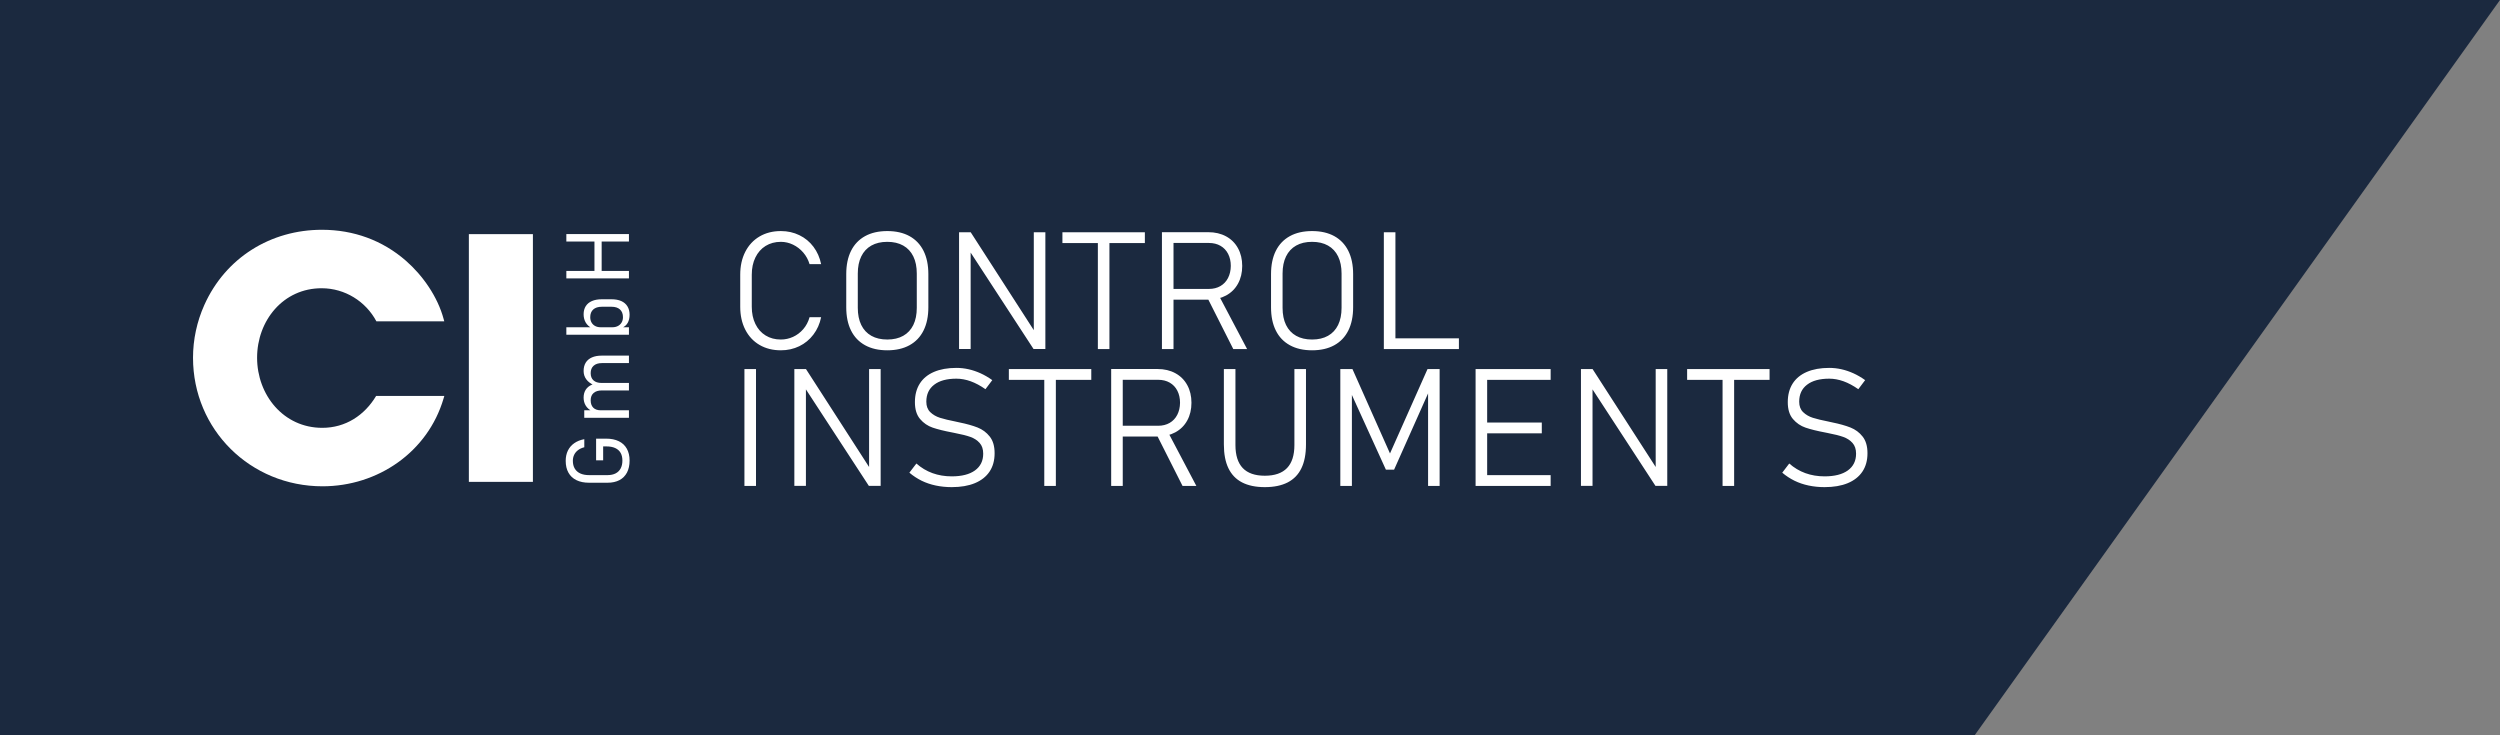 <svg width="272" height="80" viewBox="0 0 272 80" fill="none" xmlns="http://www.w3.org/2000/svg">
<rect x="0" y="0" width="272" height="80" fill="#808080" stroke="none"/>
<path d="M272 0H-2V80H214.839L272 0Z" fill="#1B293F"/>
<path d="M64.677 29.765V25.843H65.46V29.765H64.677ZM61.618 30.289V29.474H68.429V30.289H61.618ZM61.618 26.28V25.465H68.429V26.28H61.618ZM61.618 36.419V35.604H68.429V36.419H61.618ZM68.499 34.242C68.499 34.589 68.43 34.885 68.293 35.129C68.155 35.373 67.946 35.554 67.665 35.669L66.649 35.604C66.859 35.604 67.049 35.561 67.22 35.473C67.393 35.386 67.527 35.26 67.628 35.094C67.727 34.929 67.778 34.734 67.778 34.509C67.778 34.146 67.669 33.868 67.452 33.669C67.234 33.473 66.929 33.375 66.536 33.375H65.482C65.079 33.375 64.768 33.473 64.549 33.669C64.328 33.868 64.218 34.146 64.218 34.509C64.218 34.734 64.266 34.929 64.363 35.094C64.461 35.26 64.593 35.386 64.761 35.473C64.931 35.561 65.118 35.604 65.324 35.604L64.387 35.703C64.087 35.543 63.865 35.335 63.717 35.078C63.571 34.821 63.497 34.526 63.497 34.195C63.497 33.852 63.574 33.557 63.728 33.312C63.883 33.067 64.109 32.88 64.405 32.752C64.702 32.624 65.06 32.56 65.478 32.56H66.536C66.948 32.56 67.301 32.626 67.596 32.756C67.888 32.888 68.112 33.08 68.267 33.334C68.422 33.586 68.499 33.888 68.499 34.242ZM65.482 42.48C65.096 42.48 64.796 42.573 64.584 42.759C64.371 42.944 64.266 43.209 64.266 43.553C64.266 43.9 64.36 44.167 64.549 44.356C64.737 44.544 65.004 44.639 65.352 44.639L64.414 44.738C64.106 44.581 63.876 44.376 63.724 44.124C63.572 43.871 63.497 43.584 63.497 43.262C63.497 42.925 63.574 42.637 63.728 42.399C63.883 42.159 64.109 41.977 64.405 41.852C64.702 41.727 65.06 41.665 65.478 41.665H68.429V42.48H65.482ZM63.567 45.454V44.639H68.429V45.454H63.567ZM65.482 39.505C65.096 39.505 64.796 39.603 64.584 39.795C64.371 39.986 64.266 40.255 64.266 40.602C64.266 40.939 64.368 41.202 64.575 41.387C64.781 41.572 65.07 41.665 65.445 41.665L64.626 41.904C64.264 41.748 63.984 41.539 63.79 41.275C63.594 41.01 63.497 40.706 63.497 40.359C63.497 40.006 63.574 39.705 63.728 39.454C63.883 39.205 64.109 39.014 64.405 38.885C64.702 38.755 65.06 38.691 65.478 38.691H68.429V39.505H65.482ZM64.856 47.725H65.951C66.488 47.725 66.947 47.819 67.329 48.005C67.709 48.19 67.998 48.462 68.199 48.82C68.398 49.177 68.499 49.606 68.499 50.11C68.499 50.618 68.404 51.053 68.216 51.415C68.025 51.774 67.754 52.049 67.396 52.238C67.038 52.426 66.606 52.521 66.101 52.521H64.092C63.554 52.521 63.096 52.428 62.715 52.241C62.333 52.054 62.044 51.782 61.846 51.426C61.647 51.069 61.548 50.641 61.548 50.137C61.548 49.723 61.628 49.352 61.785 49.027C61.943 48.703 62.173 48.434 62.475 48.222C62.779 48.009 63.143 47.862 63.572 47.782V48.661C63.3 48.73 63.072 48.836 62.888 48.976C62.704 49.117 62.563 49.285 62.469 49.482C62.373 49.678 62.327 49.897 62.327 50.137C62.327 50.468 62.395 50.751 62.534 50.983C62.673 51.216 62.873 51.392 63.136 51.512C63.398 51.632 63.717 51.693 64.092 51.693H66.101C66.445 51.693 66.736 51.63 66.977 51.507C67.217 51.384 67.4 51.203 67.527 50.967C67.653 50.729 67.717 50.444 67.717 50.11C67.717 49.779 67.652 49.499 67.522 49.271C67.393 49.044 67.197 48.87 66.937 48.749C66.676 48.628 66.352 48.569 65.965 48.569H65.623V50.086H64.856V47.725Z" fill="white"/>
<path fill-rule="evenodd" clip-rule="evenodd" d="M48.262 43.351C46.547 49.19 41.098 52.909 35.09 52.909C27.25 52.909 21 46.752 21 38.921C21 36.946 21.424 34.986 22.23 33.184C24.53 28.045 29.454 24.987 35.062 25C38.455 25.007 41.609 26.134 44.167 28.373C46.026 30 47.623 32.309 48.268 34.711L48.335 34.962H40.952C39.791 32.778 37.517 31.37 35.019 31.361C30.813 31.345 27.972 34.884 27.972 38.921C27.972 42.975 30.846 46.548 35.06 46.548C37.603 46.548 39.664 45.182 40.921 43.08H48.342L48.262 43.351ZM51.012 52.427V25.472H57.98V52.427H51.012Z" fill="white"/>
<path d="M198.515 53C197.903 53 197.321 52.941 196.775 52.824C196.226 52.708 195.716 52.535 195.239 52.302C194.764 52.066 194.319 51.777 193.908 51.428L194.669 50.431C195.197 50.896 195.785 51.246 196.423 51.478C197.065 51.711 197.763 51.828 198.515 51.828C199.604 51.828 200.448 51.613 201.045 51.183C201.642 50.75 201.94 50.145 201.94 49.363V49.354C201.94 48.87 201.812 48.483 201.552 48.193C201.292 47.901 200.955 47.683 200.547 47.537C200.135 47.391 199.607 47.256 198.959 47.134C198.941 47.128 198.923 47.125 198.902 47.122C198.882 47.119 198.861 47.113 198.837 47.107L198.583 47.056C197.691 46.886 196.978 46.71 196.441 46.525C195.907 46.343 195.45 46.033 195.074 45.592C194.698 45.153 194.51 44.541 194.51 43.76V43.75C194.51 42.965 194.686 42.294 195.038 41.736C195.391 41.181 195.907 40.755 196.581 40.465C197.259 40.173 198.07 40.027 199.022 40.027C199.469 40.027 199.914 40.077 200.353 40.176C200.794 40.274 201.227 40.424 201.656 40.617C202.083 40.811 202.51 41.059 202.928 41.358L202.185 42.345C201.638 41.96 201.102 41.674 200.576 41.483C200.051 41.295 199.532 41.199 199.022 41.199C197.984 41.199 197.178 41.417 196.608 41.856C196.038 42.291 195.752 42.906 195.752 43.7V43.709C195.752 44.186 195.895 44.562 196.179 44.839C196.465 45.117 196.82 45.323 197.241 45.457C197.664 45.592 198.243 45.729 198.977 45.875C199.001 45.881 199.025 45.887 199.051 45.893C199.079 45.899 199.105 45.905 199.135 45.911C199.168 45.917 199.204 45.923 199.234 45.932C199.266 45.941 199.299 45.949 199.335 45.955C200.135 46.116 200.797 46.305 201.328 46.513C201.859 46.722 202.301 47.05 202.653 47.498C203.005 47.943 203.181 48.545 203.181 49.303V49.318C203.181 50.094 202.999 50.756 202.632 51.308C202.262 51.86 201.731 52.278 201.036 52.567C200.338 52.857 199.499 53 198.515 53ZM183.559 40.158H192.529V41.33H183.559V40.158ZM187.415 40.674H188.674V52.869H187.415V40.674ZM172.008 40.158H173.276L180.655 51.609L180.139 51.26V40.158H181.398V52.86H180.112L172.587 41.322L173.267 41.82V52.86H172.008V40.158ZM161.409 40.158H168.71V41.33H161.409V40.158ZM161.409 45.97H167.747V47.143H161.409V45.97ZM161.409 51.696H168.71V52.869H161.409V51.696ZM160.544 40.158H161.803V52.869H160.544V40.158ZM155.313 40.158H156.631V52.869H155.375V41.951L155.506 42.509L151.676 51.103H150.786L146.955 42.685L147.086 41.951V52.869H145.827V40.158H147.149L151.231 49.336L155.313 40.158ZM137.615 53C136.619 53 135.792 52.827 135.133 52.484C134.473 52.141 133.981 51.625 133.65 50.941C133.321 50.255 133.157 49.396 133.157 48.357V40.158H134.416V48.42C134.416 49.533 134.682 50.368 135.21 50.923C135.741 51.481 136.544 51.759 137.615 51.759C138.686 51.759 139.492 51.481 140.029 50.923C140.563 50.368 140.831 49.533 140.831 48.42V40.158H142.091V48.357C142.091 49.396 141.926 50.255 141.595 50.941C141.267 51.625 140.769 52.141 140.106 52.484C139.441 52.827 138.612 53 137.615 53ZM125.748 47.098L126.911 46.698L130.164 52.869H128.66L125.748 47.098ZM120.896 40.149H122.155V52.869H120.896V40.149ZM121.675 46.323H126.01C126.482 46.323 126.9 46.218 127.258 46.012C127.616 45.803 127.893 45.511 128.087 45.132C128.281 44.753 128.382 44.317 128.388 43.822C128.388 43.327 128.29 42.888 128.096 42.509C127.902 42.13 127.625 41.838 127.267 41.632C126.908 41.426 126.488 41.322 126.01 41.322H121.675V40.149H125.942C126.676 40.149 127.32 40.301 127.878 40.605C128.433 40.907 128.866 41.336 129.171 41.895C129.478 42.449 129.63 43.094 129.63 43.822C129.63 44.55 129.478 45.192 129.171 45.749C128.866 46.305 128.433 46.734 127.872 47.038C127.314 47.34 126.67 47.492 125.942 47.492H121.675V46.323ZM109.763 40.158H118.732V41.33H109.763V40.158ZM113.618 40.674H114.877V52.869H113.618V40.674ZM103.547 53C102.935 53 102.354 52.941 101.808 52.824C101.258 52.708 100.748 52.535 100.271 52.302C99.796 52.066 99.352 51.777 98.94 51.428L99.701 50.431C100.229 50.896 100.817 51.246 101.455 51.478C102.097 51.711 102.795 51.828 103.547 51.828C104.636 51.828 105.481 51.613 106.077 51.183C106.674 50.75 106.972 50.145 106.972 49.363V49.354C106.972 48.87 106.844 48.483 106.584 48.193C106.325 47.901 105.988 47.683 105.579 47.537C105.167 47.391 104.639 47.256 103.991 47.134C103.974 47.128 103.956 47.125 103.935 47.122C103.914 47.119 103.893 47.113 103.869 47.107L103.616 47.056C102.724 46.886 102.011 46.71 101.473 46.525C100.939 46.343 100.483 46.033 100.107 45.592C99.731 45.153 99.543 44.541 99.543 43.76V43.75C99.543 42.965 99.719 42.294 100.071 41.736C100.423 41.181 100.939 40.755 101.613 40.465C102.291 40.173 103.102 40.027 104.054 40.027C104.502 40.027 104.947 40.077 105.385 40.176C105.827 40.274 106.259 40.424 106.689 40.617C107.116 40.811 107.542 41.059 107.96 41.358L107.217 42.345C106.671 41.96 106.134 41.674 105.609 41.483C105.084 41.295 104.564 41.199 104.054 41.199C103.016 41.199 102.21 41.417 101.641 41.856C101.071 42.291 100.784 42.906 100.784 43.7V43.709C100.784 44.186 100.927 44.562 101.211 44.839C101.497 45.117 101.852 45.323 102.273 45.457C102.696 45.592 103.276 45.729 104.009 45.875C104.033 45.881 104.057 45.887 104.084 45.893C104.111 45.899 104.138 45.905 104.168 45.911C104.2 45.917 104.236 45.923 104.266 45.932C104.299 45.941 104.332 45.949 104.367 45.955C105.167 46.116 105.829 46.305 106.361 46.513C106.892 46.722 107.333 47.05 107.685 47.498C108.038 47.943 108.213 48.545 108.213 49.303V49.318C108.213 50.094 108.032 50.756 107.665 51.308C107.295 51.86 106.763 52.278 106.068 52.567C105.37 52.857 104.532 53 103.547 53ZM86.425 40.158H87.693L95.072 51.609L94.556 51.26V40.158H95.815V52.86H94.529L87.004 41.322L87.684 41.82V52.86H86.425V40.158ZM82.253 52.869H80.994V40.158H82.253V52.869Z" fill="white"/>
<path d="M151.455 36.809H158.729V37.982H151.455V36.809ZM150.562 25.271H151.822V37.982H150.562V25.271ZM142.754 36.94C143.429 36.94 144.008 36.806 144.488 36.535C144.969 36.263 145.336 35.869 145.586 35.356C145.837 34.84 145.962 34.217 145.962 33.488V29.764C145.962 29.037 145.837 28.413 145.586 27.9C145.336 27.384 144.969 26.989 144.488 26.718C144.008 26.446 143.429 26.312 142.754 26.312C142.077 26.312 141.498 26.446 141.018 26.718C140.538 26.989 140.171 27.384 139.92 27.9C139.669 28.413 139.544 29.037 139.544 29.764V33.488C139.544 34.217 139.669 34.84 139.92 35.356C140.171 35.869 140.538 36.263 141.018 36.535C141.498 36.806 142.077 36.94 142.754 36.94ZM142.754 38.113C141.809 38.113 141.003 37.928 140.338 37.561C139.669 37.194 139.159 36.663 138.81 35.962C138.461 35.264 138.288 34.419 138.288 33.428V29.827C138.288 28.836 138.461 27.989 138.81 27.291C139.159 26.593 139.669 26.059 140.338 25.691C141.003 25.325 141.809 25.14 142.754 25.14C143.698 25.14 144.503 25.325 145.172 25.691C145.837 26.059 146.347 26.593 146.696 27.291C147.045 27.989 147.221 28.836 147.221 29.827V33.428C147.221 34.419 147.045 35.264 146.696 35.962C146.347 36.663 145.837 37.194 145.172 37.561C144.503 37.928 143.698 38.113 142.754 38.113ZM131.271 32.211L132.434 31.811L135.687 37.982H134.183L131.271 32.211ZM126.419 25.262H127.678V37.982H126.419V25.262ZM127.197 31.435H131.533C132.005 31.435 132.423 31.331 132.781 31.125C133.138 30.916 133.416 30.624 133.61 30.245C133.804 29.866 133.905 29.43 133.911 28.935C133.911 28.439 133.813 28.001 133.619 27.622C133.425 27.243 133.148 26.951 132.789 26.745C132.431 26.539 132.011 26.434 131.533 26.434H127.197V25.262H131.465C132.199 25.262 132.843 25.414 133.401 25.718C133.956 26.02 134.389 26.45 134.693 27.007C135 27.563 135.153 28.207 135.153 28.935C135.153 29.663 135 30.305 134.693 30.863C134.389 31.417 133.956 31.847 133.395 32.151C132.837 32.453 132.193 32.605 131.465 32.605H127.197V31.435ZM115.591 25.271H124.561V26.444H115.591V25.271ZM119.447 25.787H120.706V37.982H119.447V25.787ZM104.346 25.271H105.614L112.993 36.722L112.477 36.374V25.271H113.736V37.973H112.45L104.925 26.434L105.606 26.933V37.973H104.346V25.271ZM96.538 36.94C97.213 36.94 97.792 36.806 98.272 36.535C98.752 36.263 99.119 35.869 99.37 35.356C99.621 34.84 99.746 34.217 99.746 33.488V29.764C99.746 29.037 99.621 28.413 99.37 27.9C99.119 27.384 98.752 26.989 98.272 26.718C97.792 26.446 97.213 26.312 96.538 26.312C95.861 26.312 95.282 26.446 94.802 26.718C94.321 26.989 93.954 27.384 93.704 27.9C93.453 28.413 93.328 29.037 93.328 29.764V33.488C93.328 34.217 93.453 34.84 93.704 35.356C93.954 35.869 94.321 36.263 94.802 36.535C95.282 36.806 95.861 36.94 96.538 36.94ZM96.538 38.113C95.592 38.113 94.787 37.928 94.121 37.561C93.453 37.194 92.943 36.663 92.594 35.962C92.244 35.264 92.072 34.419 92.072 33.428V29.827C92.072 28.836 92.244 27.989 92.594 27.291C92.943 26.593 93.453 26.059 94.121 25.691C94.787 25.325 95.592 25.14 96.538 25.14C97.481 25.14 98.287 25.325 98.955 25.691C99.621 26.059 100.131 26.593 100.48 27.291C100.829 27.989 101.005 28.836 101.005 29.827V33.428C101.005 34.419 100.829 35.264 100.48 35.962C100.131 36.663 99.621 37.194 98.955 37.561C98.287 37.928 97.481 38.113 96.538 38.113ZM84.959 38.113C84.079 38.113 83.306 37.919 82.637 37.528C81.969 37.138 81.453 36.583 81.086 35.866C80.719 35.15 80.537 34.318 80.537 33.375V29.887C80.537 28.944 80.719 28.111 81.086 27.395C81.453 26.679 81.969 26.124 82.637 25.73C83.306 25.337 84.079 25.14 84.959 25.14C85.687 25.14 86.358 25.289 86.97 25.587C87.582 25.882 88.092 26.303 88.504 26.849C88.915 27.395 89.193 28.025 89.339 28.741H88.08C87.939 28.264 87.71 27.843 87.394 27.476C87.075 27.106 86.704 26.822 86.278 26.617C85.854 26.414 85.412 26.312 84.959 26.312C84.329 26.312 83.774 26.462 83.297 26.757C82.819 27.055 82.449 27.473 82.187 28.013C81.924 28.55 81.793 29.177 81.793 29.887V33.375C81.793 34.085 81.924 34.712 82.187 35.249C82.449 35.789 82.819 36.206 83.297 36.499C83.774 36.794 84.329 36.94 84.959 36.94C85.412 36.94 85.854 36.845 86.278 36.654C86.704 36.46 87.075 36.18 87.394 35.812C87.71 35.446 87.939 35.013 88.08 34.512H89.339C89.193 35.228 88.912 35.86 88.497 36.404C88.086 36.95 87.573 37.37 86.961 37.669C86.35 37.964 85.681 38.113 84.959 38.113Z" fill="white"/>
</svg>
